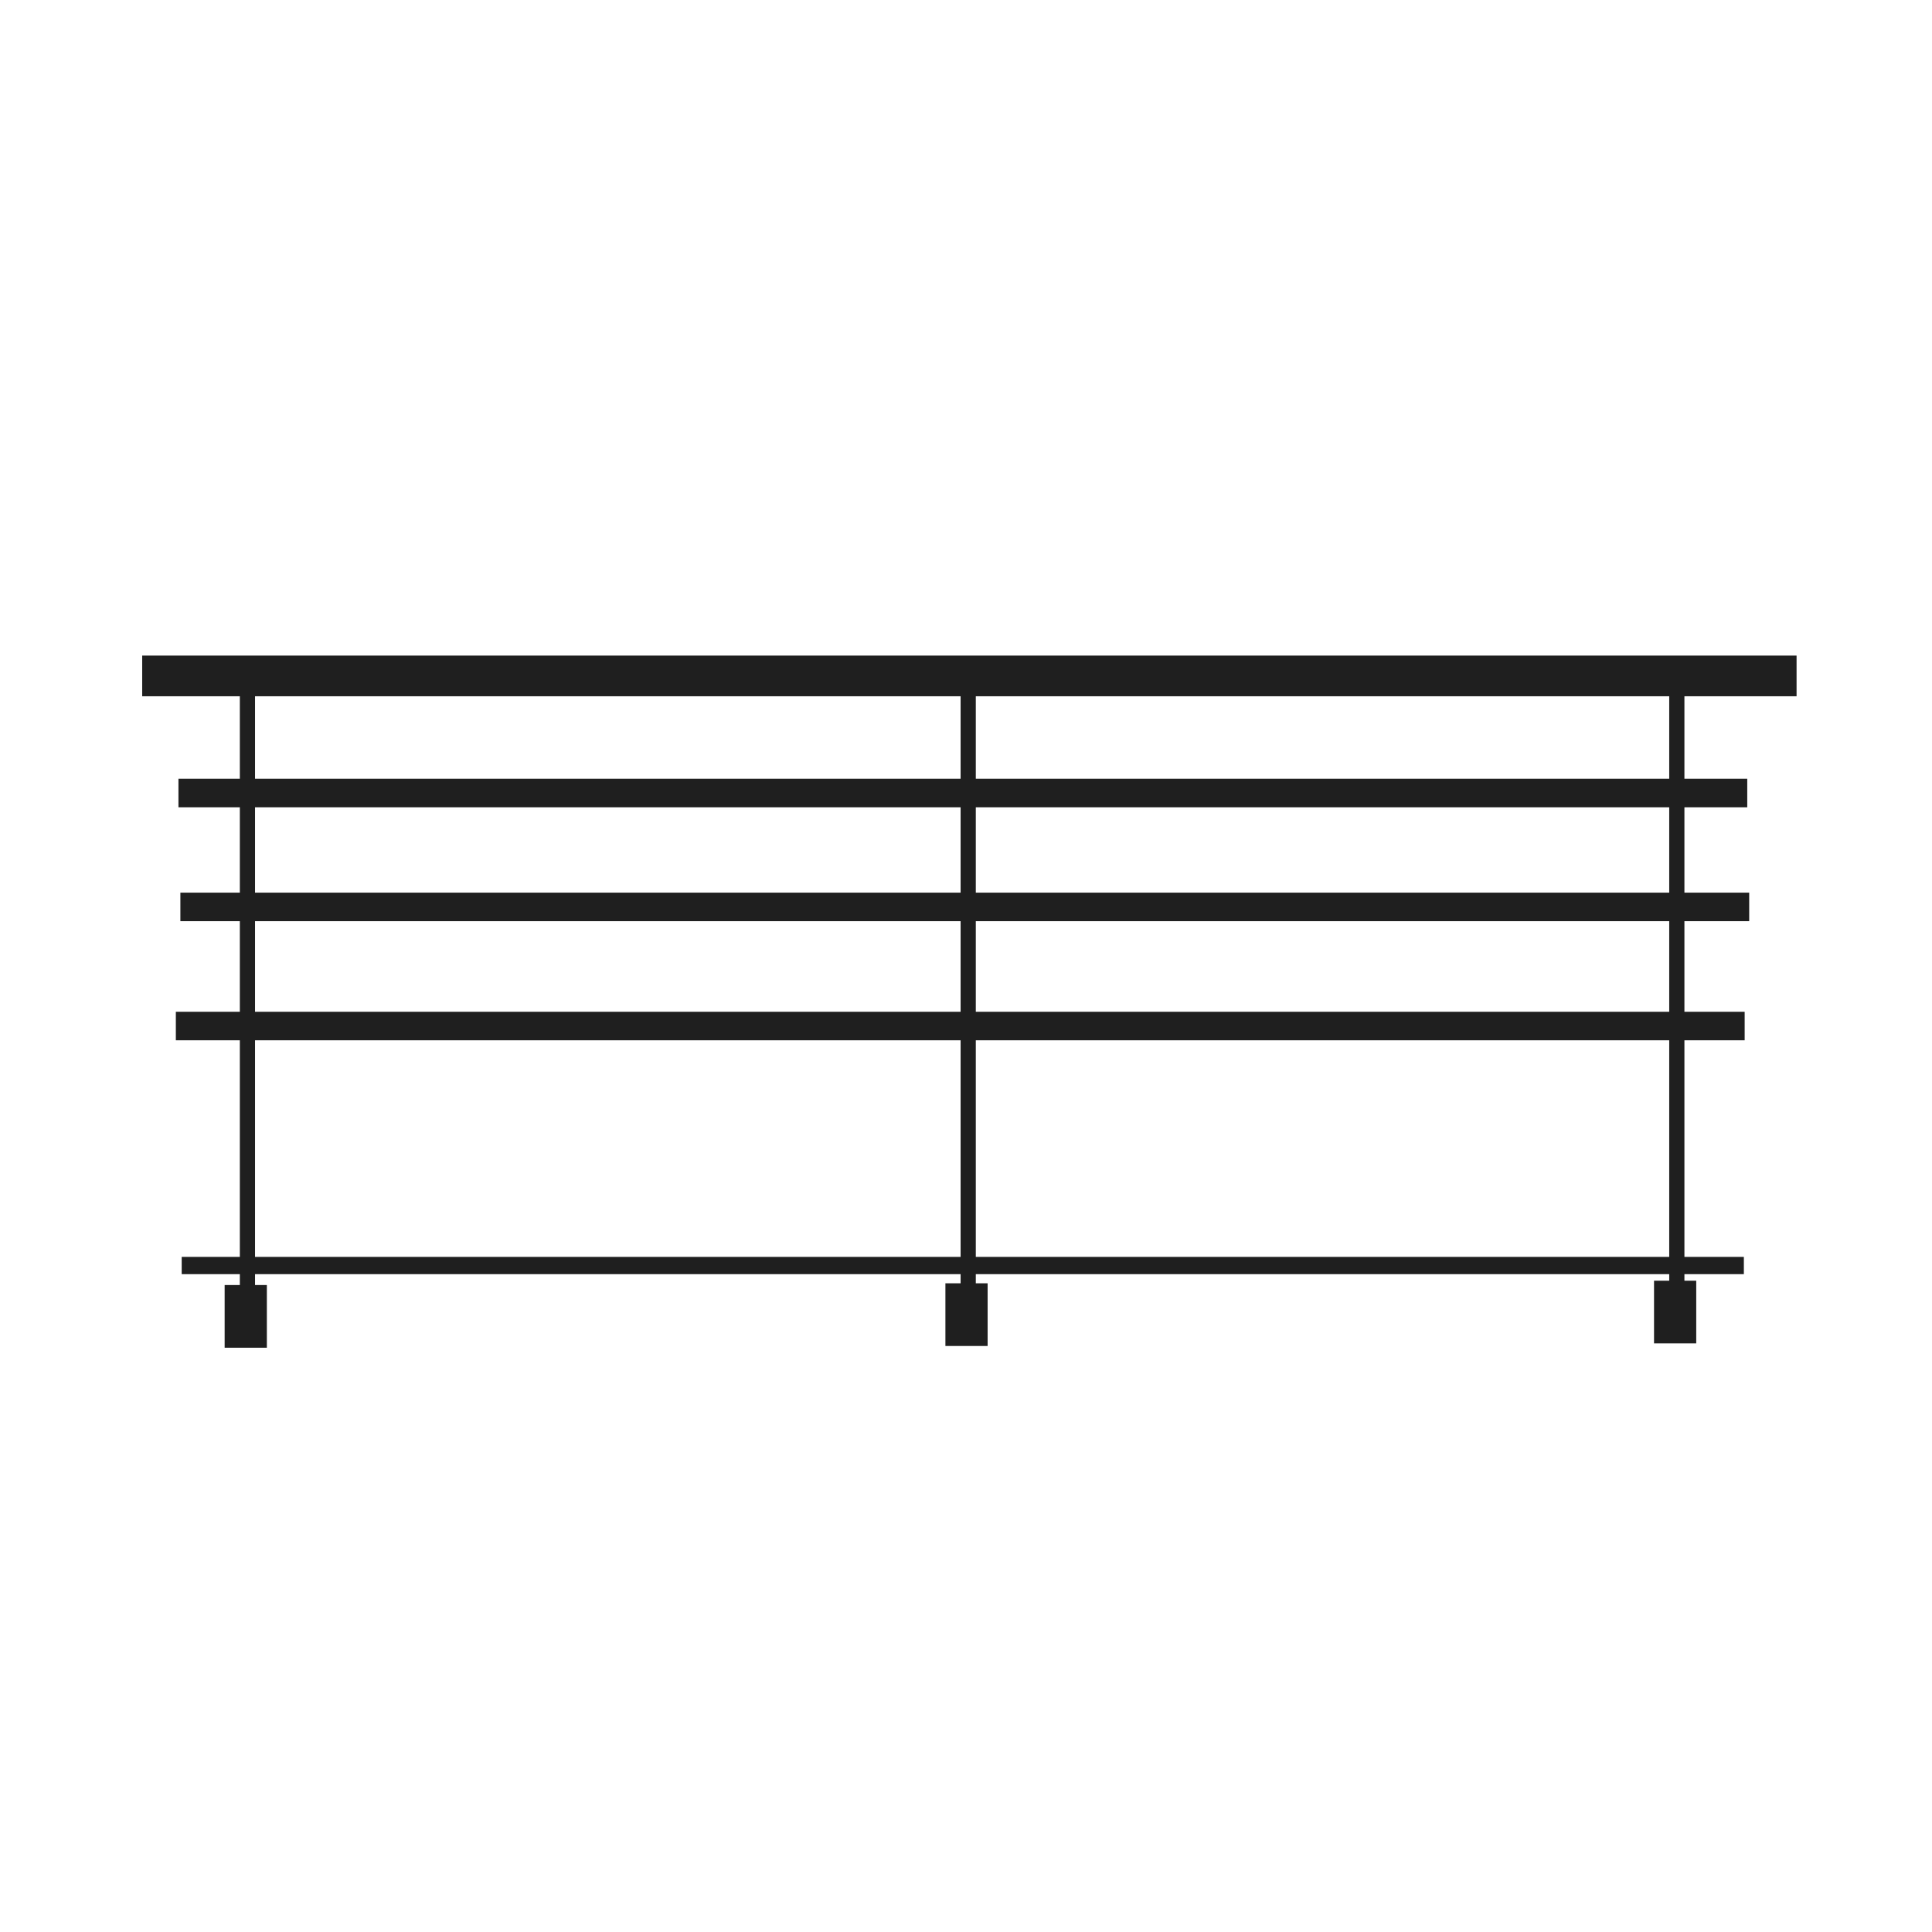<?xml version="1.0" encoding="UTF-8" standalone="no"?>
<!-- Created with Inkscape (http://www.inkscape.org/) -->

<svg
   xmlns:dc="http://purl.org/dc/elements/1.1/"
   xmlns:cc="http://creativecommons.org/ns#"
   xmlns:rdf="http://www.w3.org/1999/02/22-rdf-syntax-ns#"
   xmlns:svg="http://www.w3.org/2000/svg"
   xmlns="http://www.w3.org/2000/svg"
   xmlns:sodipodi="http://sodipodi.sourceforge.net/DTD/sodipodi-0.dtd"
   xmlns:inkscape="http://www.inkscape.org/namespaces/inkscape"
   width="256"
   height="256"
   viewBox="0 0 67.733 67.733"
   version="1.1"
   id="svg8"
   inkscape:version="0.92.4 (5da689c313, 2019-01-14)"
   sodipodi:docname="gardecorps.svg">
  <defs
     id="defs2" />
  <sodipodi:namedview
     id="base"
     pagecolor="#ffffff"
     bordercolor="#666666"
     borderopacity="1.0"
     inkscape:pageopacity="0.0"
     inkscape:pageshadow="2"
     inkscape:zoom="10.300005"
     inkscape:cx="128"
     inkscape:cy="145.32241"
     inkscape:document-units="mm"
     inkscape:current-layer="layer1"
     showgrid="false"
     units="px"
     inkscape:window-width="4500"
     inkscape:window-height="2875"
     inkscape:window-x="-13"
     inkscape:window-y="-13"
     inkscape:window-maximized="1"
     showguides="false"
     objecttolerance="20"
     gridtolerance="10" />
  <g
     inkscape:label="Calque 1"
     inkscape:groupmode="layer"
     id="layer1"
     transform="translate(0,-229.267)">
    <rect
       style="fill:#1f1f1f;fill-opacity:1;stroke:none;stroke-width:0.06;stroke-linecap:square;stroke-linejoin:bevel;stroke-miterlimit:4;stroke-dasharray:none;stroke-opacity:1"
       id="rect2860"
       width="58"
       height="1.426"
       x="4.985"
       y="252.251"
       ry="8.4799585e-15" />
    <g
       id="g2874"
       transform="matrix(0.288,0,0,0.293,27.229,186.334)">
      <rect
         ry="1.8941441e-14"
         y="229.39"
         x="-65.349"
         height="72.234"
         width="1.85"
         id="rect2862"
         style="fill:#1f1f1f;fill-opacity:1;stroke:none;stroke-width:0.185;stroke-linecap:square;stroke-linejoin:bevel;stroke-miterlimit:4;stroke-dasharray:none;stroke-opacity:1" />
      <rect
         ry="1.8941441e-14"
         y="300.288"
         x="-67.199"
         height="7.501"
         width="5.138"
         id="rect2870"
         style="fill:#1f1f1f;fill-opacity:1;stroke:none;stroke-width:0.185;stroke-linecap:square;stroke-linejoin:bevel;stroke-miterlimit:4;stroke-dasharray:none;stroke-opacity:1" />
    </g>
    <g
       id="g2880"
       transform="matrix(0.288,0,0,0.293,52.498,186.273)">
      <rect
         style="fill:#1f1f1f;fill-opacity:1;stroke:none;stroke-width:0.185;stroke-linecap:square;stroke-linejoin:bevel;stroke-miterlimit:4;stroke-dasharray:none;stroke-opacity:1"
         id="rect2876"
         width="1.85"
         height="72.234"
         x="-65.349"
         y="229.39"
         ry="1.8941441e-14" />
      <rect
         style="fill:#1f1f1f;fill-opacity:1;stroke:none;stroke-width:0.185;stroke-linecap:square;stroke-linejoin:bevel;stroke-miterlimit:4;stroke-dasharray:none;stroke-opacity:1"
         id="rect2878"
         width="5.138"
         height="7.501"
         x="-67.199"
         y="300.288"
         ry="1.8941441e-14" />
    </g>
    <g
       transform="matrix(0.288,0,0,0.293,77.341,186.182)"
       id="g2886">
      <rect
         ry="1.8941441e-14"
         y="229.39"
         x="-65.349"
         height="72.234"
         width="1.85"
         id="rect2882"
         style="fill:#1f1f1f;fill-opacity:1;stroke:none;stroke-width:0.185;stroke-linecap:square;stroke-linejoin:bevel;stroke-miterlimit:4;stroke-dasharray:none;stroke-opacity:1" />
      <rect
         ry="1.8941441e-14"
         y="300.288"
         x="-67.199"
         height="7.501"
         width="5.138"
         id="rect2884"
         style="fill:#1f1f1f;fill-opacity:1;stroke:none;stroke-width:0.185;stroke-linecap:square;stroke-linejoin:bevel;stroke-miterlimit:4;stroke-dasharray:none;stroke-opacity:1" />
    </g>
    <rect
       style="fill:#1f1f1f;fill-opacity:1;stroke:none;stroke-width:0.061;stroke-linecap:square;stroke-linejoin:bevel;stroke-miterlimit:4;stroke-dasharray:none;stroke-opacity:1"
       id="rect2888"
       width="55"
       height="1"
       x="6.256"
       y="256.569"
       ry="9.2171771e-15" />
    <rect
       ry="9.2171771e-15"
       y="260.562"
       x="6.324"
       height="1"
       width="55"
       id="rect2890"
       style="fill:#1f1f1f;fill-opacity:1;stroke:none;stroke-width:0.061;stroke-linecap:square;stroke-linejoin:bevel;stroke-miterlimit:4;stroke-dasharray:none;stroke-opacity:1" />
    <rect
       style="fill:#1f1f1f;fill-opacity:1;stroke:none;stroke-width:0.061;stroke-linecap:square;stroke-linejoin:bevel;stroke-miterlimit:4;stroke-dasharray:none;stroke-opacity:1"
       id="rect2892"
       width="55"
       height="1"
       x="6.165"
       y="264.738"
       ry="9.2171771e-15" />
    <rect
       ry="5.5776408e-15"
       y="273.332"
       x="6.37"
       height="0.605"
       width="54.767"
       id="rect2898"
       style="fill:#1f1f1f;fill-opacity:1;stroke:none;stroke-width:0.047;stroke-linecap:square;stroke-linejoin:bevel;stroke-miterlimit:4;stroke-dasharray:none;stroke-opacity:1" />
  </g>
</svg>

